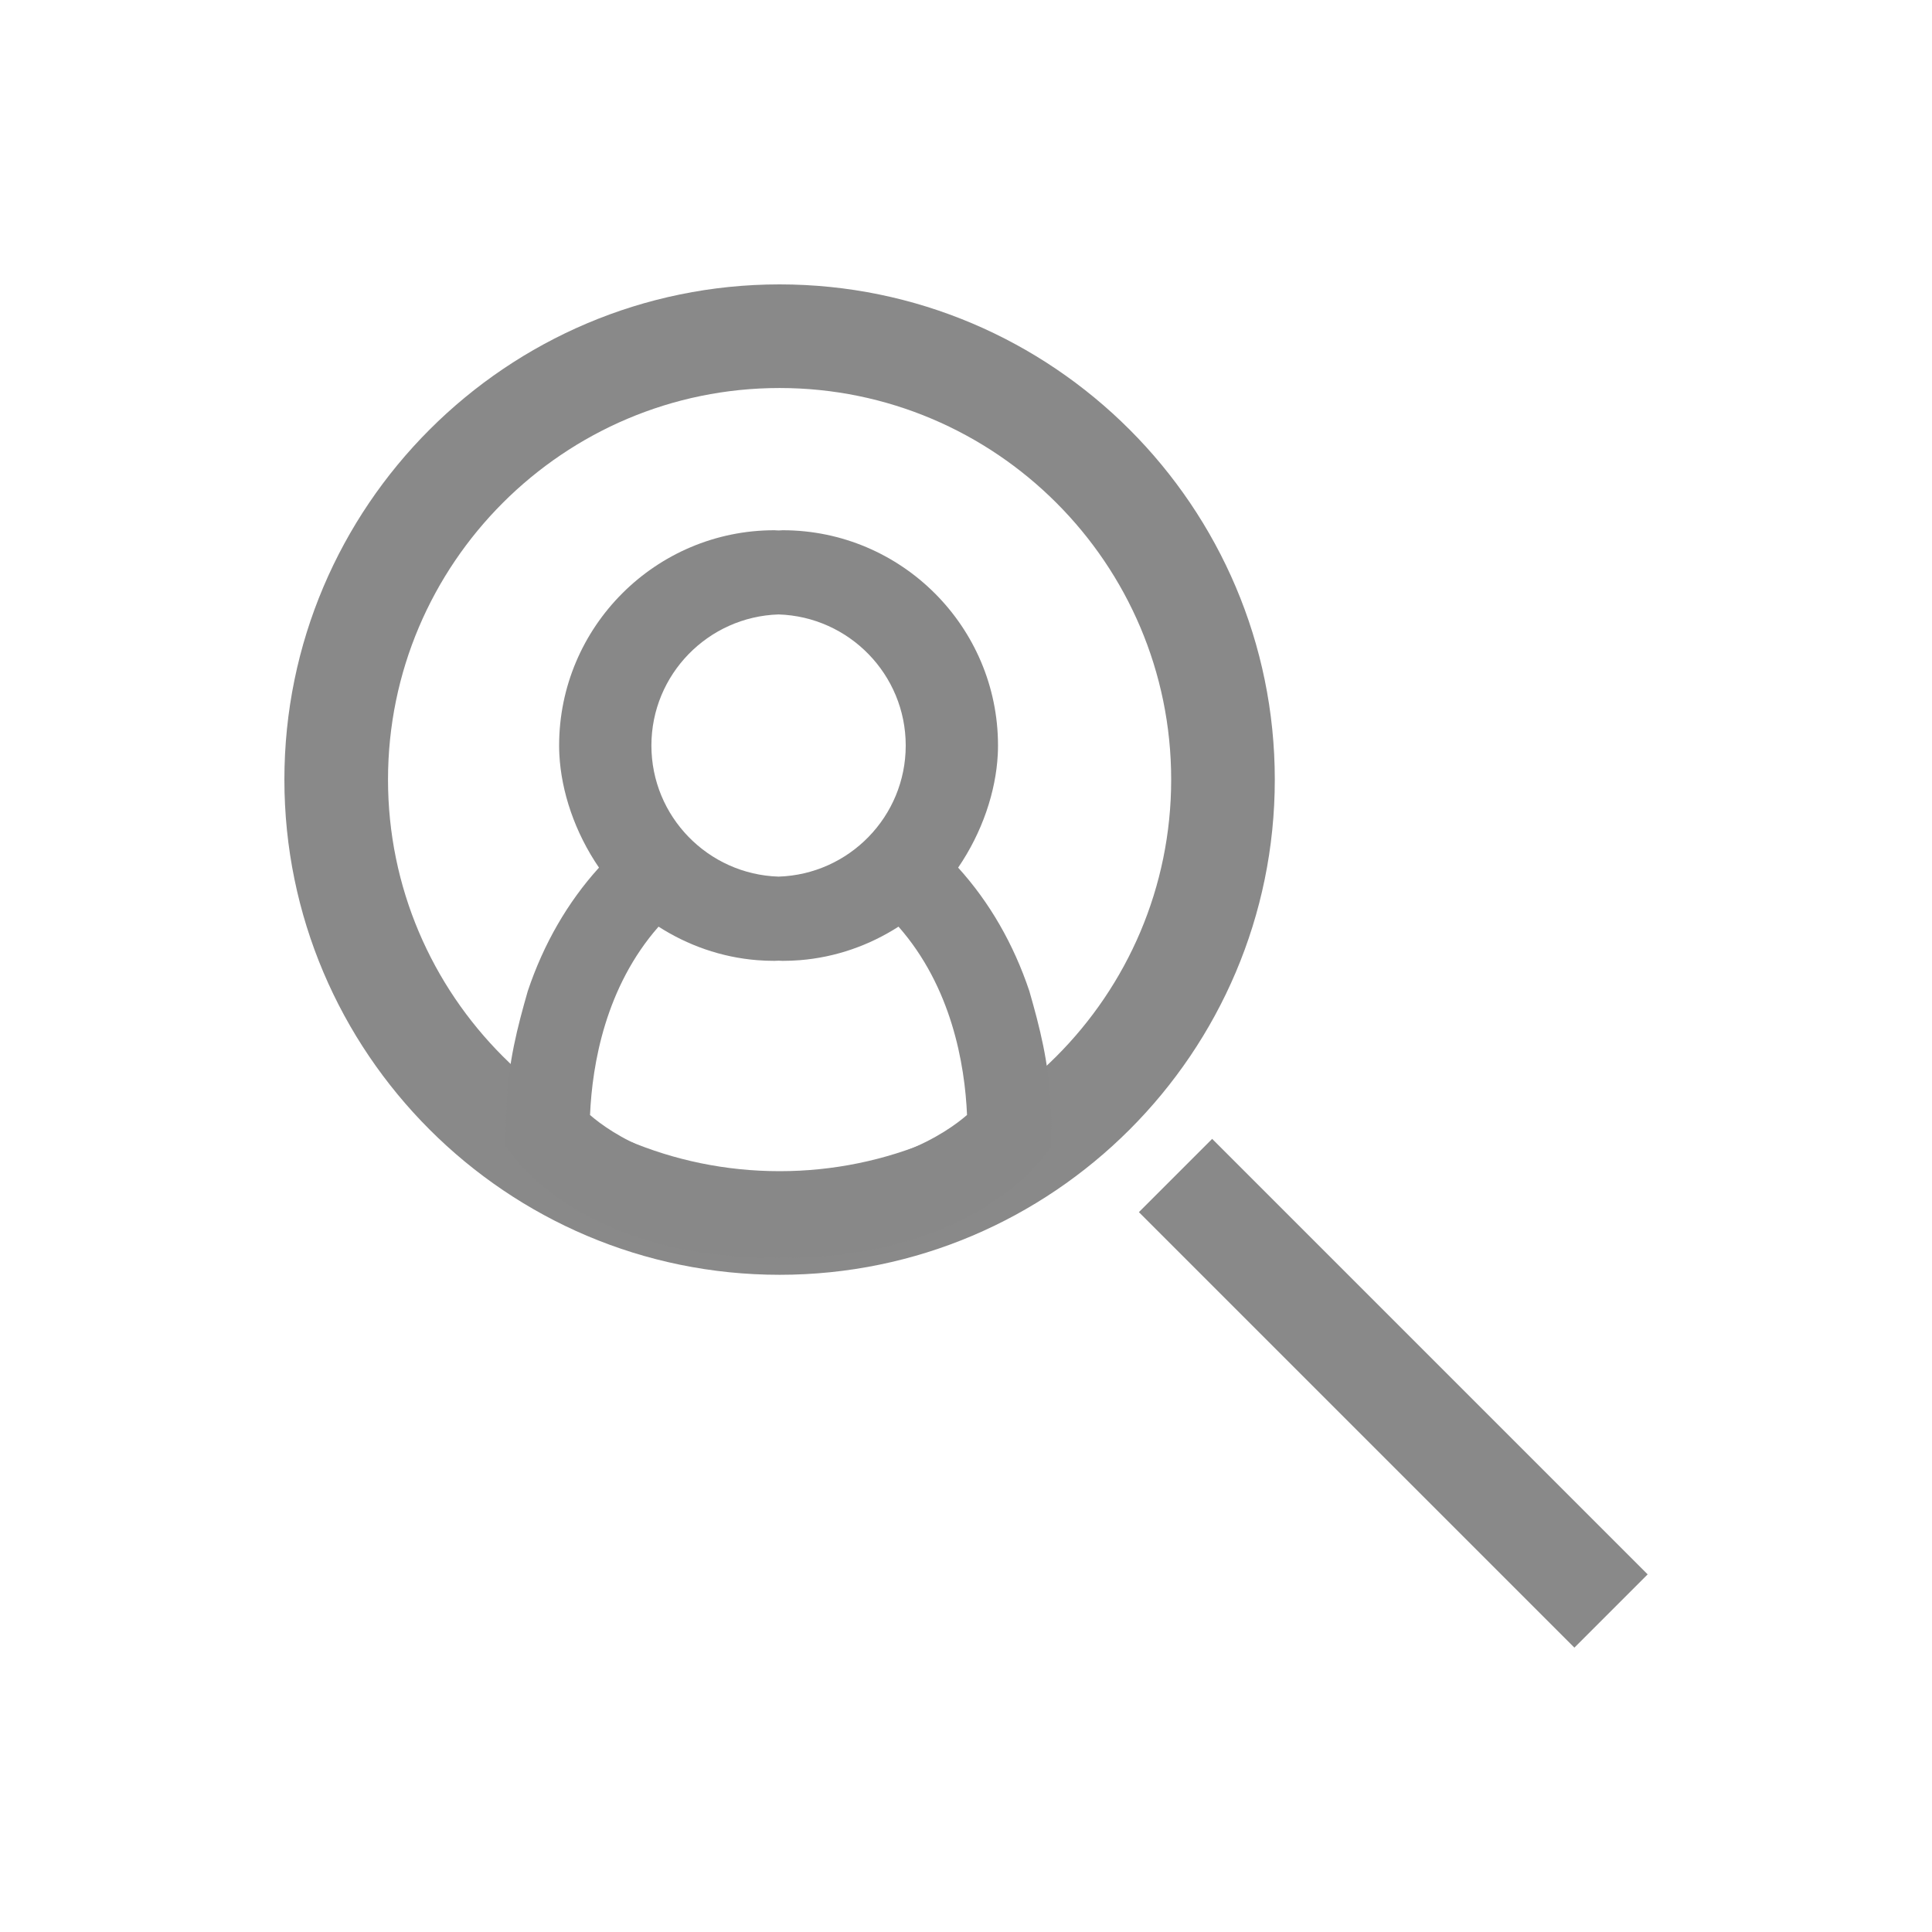 <?xml version="1.0" encoding="UTF-8"?>
<svg id="Layer_1" data-name="Layer 1" xmlns="http://www.w3.org/2000/svg" viewBox="0 0 600 600">
  <defs>
    <style>
      .cls-1 {
        fill: #888;
      }

      .cls-1, .cls-2 {
        stroke-width: 0px;
      }

      .cls-2 {
        fill: #898989;
      }
    </style>
  </defs>
  <path class="cls-2" d="m242.11,395.9c-84.8,0-153.79-68.99-153.79-153.79S157.31,88.32,242.11,88.32s153.79,68.99,153.79,153.79-68.99,153.79-153.79,153.79m0-275.4c-67.06,0-121.61,54.56-121.61,121.61s54.55,121.61,121.61,121.61,121.61-54.55,121.61-121.61-54.55-121.61-121.61-121.61"/>
  <rect class="cls-2" x="416.6" y="337.05" width="32.18" height="191.27" transform="translate(-179.22 432.69) rotate(-45)"/>
  <path class="cls-1" d="m326.28,343.47c-.52-13.49-3.43-24.62-6.61-35.7-.36.41.38-.41,0,0-4.9-14.6-12.35-27.56-22.11-38.32,7.5-10.98,11.72-23.61,12.31-35.17.05-.92.07-1.83.07-2.75,0-36.86-30-66.86-66.86-66.86-.44,0-.86.06-1.29.07-.43,0-.86-.07-1.29-.07-36.86,0-66.86,30-66.86,66.86,0,.92.02,1.83.07,2.75.59,11.56,4.8,24.19,12.31,35.17-9.76,10.77-17.21,23.72-22.11,38.32-.38-.41.36.41,0,0-3.18,11.08-6.09,22.21-6.61,35.7-.14,2.66-.24,5.33-.24,8.05v4.58l2.71,3.38c3.1,4.11,25.69,31.15,80.73,31.15.45,0,.85-.04,1.29-.04.44,0,.84.04,1.29.04,55.03,0,77.62-27.04,80.73-31.15l2.71-3.38v-4.58c0-2.72-.1-5.39-.24-8.05Zm-143.04,2.79c.69-15.9,4.85-39.8,21.28-58.48,8.99,5.76,19.4,9.51,30.62,10.41,1.76.14,3.54.21,5.35.21.43,0,.86-.04,1.29-.05.43,0,.86.05,1.29.05,1.81,0,3.59-.07,5.35-.21,11.22-.9,21.63-4.64,30.62-10.41,16.43,18.68,20.59,42.58,21.28,58.48-6.61,5.75-24.68,17.95-58.55,18.26-33.87-.31-51.94-12.51-58.55-18.26Zm98.04-114.73c0,22.05-17.6,40.02-39.49,40.71-21.89-.69-39.49-18.66-39.49-40.71s17.6-40.02,39.49-40.71c21.89.69,39.49,18.66,39.49,40.71Z"/>
</svg>